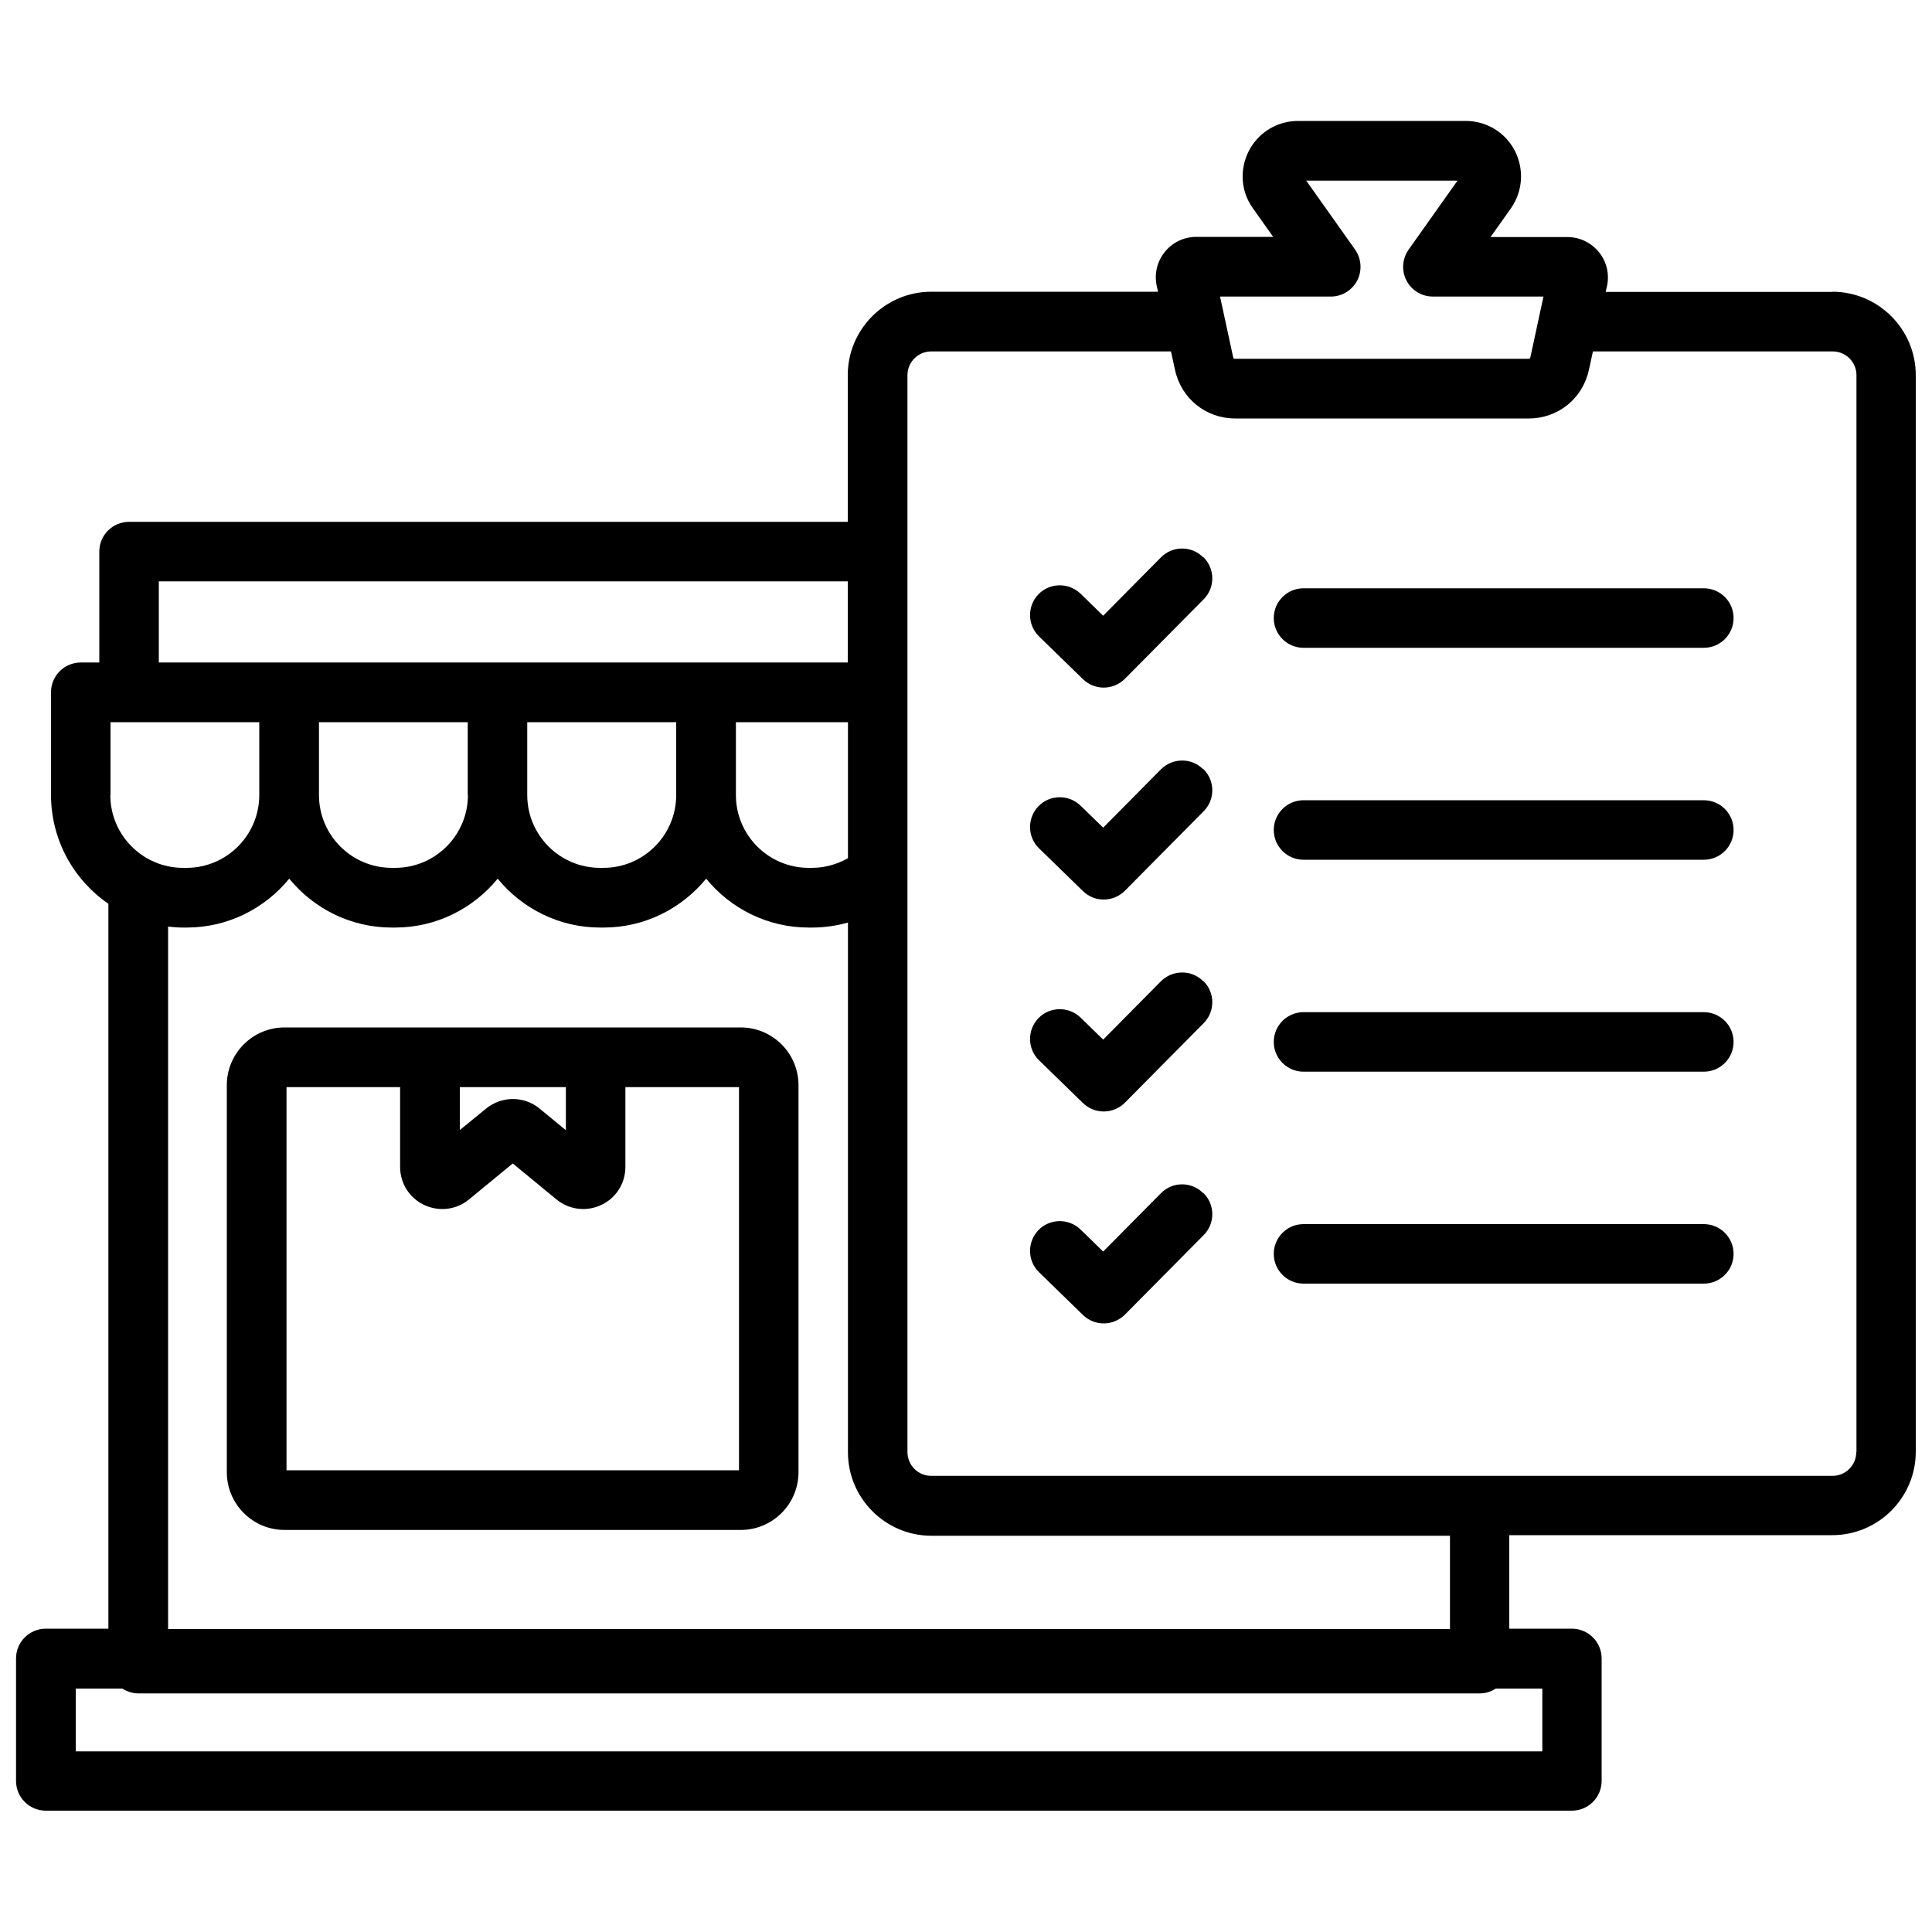 <svg xmlns="http://www.w3.org/2000/svg" id="Layer_1" data-name="Layer 1" viewBox="0 0 100 100"><path d="M94.85,15.11h-11.74l.07-.31c.13-.62-.02-1.26-.42-1.75-.4-.49-.99-.78-1.63-.78h-3.98l1.05-1.48c.62-.88.7-2.02.21-2.98-.49-.96-1.47-1.55-2.55-1.55h-8.67c-1.08,0-2.05.59-2.55,1.55-.49.96-.42,2.1.21,2.97l1.05,1.48h-3.98c-.63,0-1.23.28-1.63.78-.4.49-.55,1.13-.42,1.75l.07.31h-11.74c-2.38,0-4.32,1.94-4.32,4.32v7.59H6.68c-.85,0-1.54.69-1.54,1.54v5.74h-.96c-.85,0-1.54.69-1.54,1.54v5.31c0,2.34,1.18,4.41,2.97,5.64v37.52h-3.24c-.85,0-1.54.69-1.54,1.54v6.34c0,.85.69,1.54,1.54,1.54h78.99c.85,0,1.54-.69,1.54-1.54v-6.34c0-.85-.69-1.54-1.54-1.54h-3.24v-4.84h16.72c2.38,0,4.32-1.94,4.32-4.32V19.42c0-2.38-1.94-4.32-4.32-4.32h0ZM68.88,15.35c.58,0,1.1-.32,1.37-.83.26-.51.22-1.13-.11-1.6l-2.53-3.57h7.83l-2.53,3.57c-.33.47-.38,1.09-.11,1.6.26.51.79.83,1.37.83h5.72l-.68,3.15c-.01.05-.04.07-.09.07h-15.2c-.05,0-.08-.02-.09-.07l-.68-3.15h5.72ZM5.72,41.15v-3.77h7.7v3.77c0,2.08-1.69,3.77-3.77,3.77h-.17c-2.08,0-3.77-1.69-3.77-3.77ZM24.22,41.15c0,2.08-1.69,3.77-3.77,3.77h-.17c-2.08,0-3.77-1.69-3.77-3.77v-3.77h7.7v3.77ZM27.3,37.38h7.7v3.77c0,2.08-1.69,3.77-3.77,3.77h-.17c-2.08,0-3.77-1.69-3.77-3.77v-3.77ZM43.89,44.42c-.57.32-1.21.5-1.86.5h-.17c-2.08,0-3.77-1.69-3.77-3.77v-3.77h5.8v7.04ZM8.22,30.09h35.66v4.2H8.22v-4.2ZM79.83,90.65H3.92v-3.25h2.41c.24.15.53.25.83.25h69.43c.31,0,.59-.09.83-.25h2.41v3.25ZM75.04,84.32H8.7v-36.36c.26.03.52.05.79.05h.17c2.14,0,4.05-.99,5.31-2.53,1.26,1.54,3.17,2.53,5.31,2.53h.17c2.14,0,4.05-.99,5.31-2.53,1.26,1.54,3.17,2.53,5.31,2.53h.17c2.14,0,4.05-.99,5.31-2.53,1.26,1.54,3.17,2.53,5.31,2.53h.17c.63,0,1.26-.09,1.86-.26v27.42c0,2.38,1.94,4.32,4.32,4.32h26.84v4.84ZM96.08,75.16c0,.68-.55,1.23-1.23,1.23h-46.65c-.68,0-1.23-.55-1.23-1.23V19.42c0-.68.55-1.23,1.23-1.23h12.41l.21.96c.32,1.48,1.6,2.51,3.11,2.51h15.2c1.51,0,2.79-1.03,3.11-2.51l.21-.96h12.41c.68,0,1.23.55,1.23,1.23v55.73h0ZM89.73,42.96c0,.85-.69,1.54-1.54,1.54h-20.72c-.85,0-1.54-.69-1.54-1.54s.69-1.54,1.54-1.54h20.72c.85,0,1.54.69,1.54,1.54ZM89.73,53.93c0,.85-.69,1.54-1.54,1.54h-20.72c-.85,0-1.54-.69-1.54-1.54s.69-1.54,1.54-1.54h20.72c.85,0,1.54.69,1.54,1.54ZM89.73,31.99c0,.85-.69,1.54-1.54,1.54h-20.72c-.85,0-1.54-.69-1.54-1.54s.69-1.54,1.54-1.54h20.72c.85,0,1.54.69,1.54,1.54ZM62.29,28.84c.61.6.61,1.58.01,2.18l-4.07,4.11c-.3.3-.7.46-1.1.46s-.78-.15-1.08-.44l-2.27-2.21c-.61-.59-.62-1.57-.03-2.18.59-.61,1.57-.62,2.18-.03l1.17,1.14,2.99-3.02c.6-.61,1.58-.61,2.18-.01h0ZM62.29,50.78c.61.6.61,1.58.01,2.18l-4.07,4.11c-.3.3-.7.46-1.1.46s-.78-.15-1.08-.44l-2.27-2.21c-.61-.59-.62-1.57-.03-2.18.59-.61,1.57-.62,2.18-.03l1.17,1.14,2.99-3.02c.6-.6,1.58-.61,2.18-.01h0ZM62.29,39.81c.61.6.61,1.58.01,2.18l-4.07,4.11c-.3.3-.7.46-1.1.46s-.78-.15-1.08-.44l-2.27-2.21c-.61-.59-.62-1.57-.03-2.18.59-.61,1.57-.62,2.18-.03l1.17,1.14,2.99-3.02c.6-.6,1.58-.61,2.18-.01h0ZM62.29,61.75c.61.6.61,1.58.01,2.18l-4.07,4.11c-.3.3-.7.46-1.1.46s-.78-.15-1.08-.44l-2.27-2.21c-.61-.59-.62-1.57-.03-2.18.59-.61,1.57-.62,2.18-.03l1.17,1.14,2.99-3.02c.6-.61,1.58-.61,2.18-.01h0ZM89.73,64.9c0,.85-.69,1.54-1.54,1.54h-20.72c-.85,0-1.54-.69-1.54-1.54s.69-1.54,1.54-1.54h20.72c.85,0,1.54.69,1.54,1.54ZM38.35,53.18H14.73c-1.65,0-2.99,1.34-2.99,2.99v20.03c0,1.65,1.34,2.99,2.99,2.99h23.61c1.65,0,2.99-1.34,2.99-2.99v-20.03c0-1.65-1.34-2.99-2.99-2.99ZM23.8,56.27h5.49v2.23l-1.36-1.12c-.8-.66-1.96-.66-2.77,0l-1.36,1.11v-2.23ZM38.25,76.1H14.83v-19.83h5.88v4.13c0,.85.48,1.61,1.25,1.97.3.14.62.21.94.21.49,0,.98-.17,1.38-.5l2.26-1.86,2.26,1.86c.66.54,1.55.65,2.32.29.77-.36,1.25-1.12,1.25-1.97v-4.13h5.88v19.83h0Z"></path></svg>